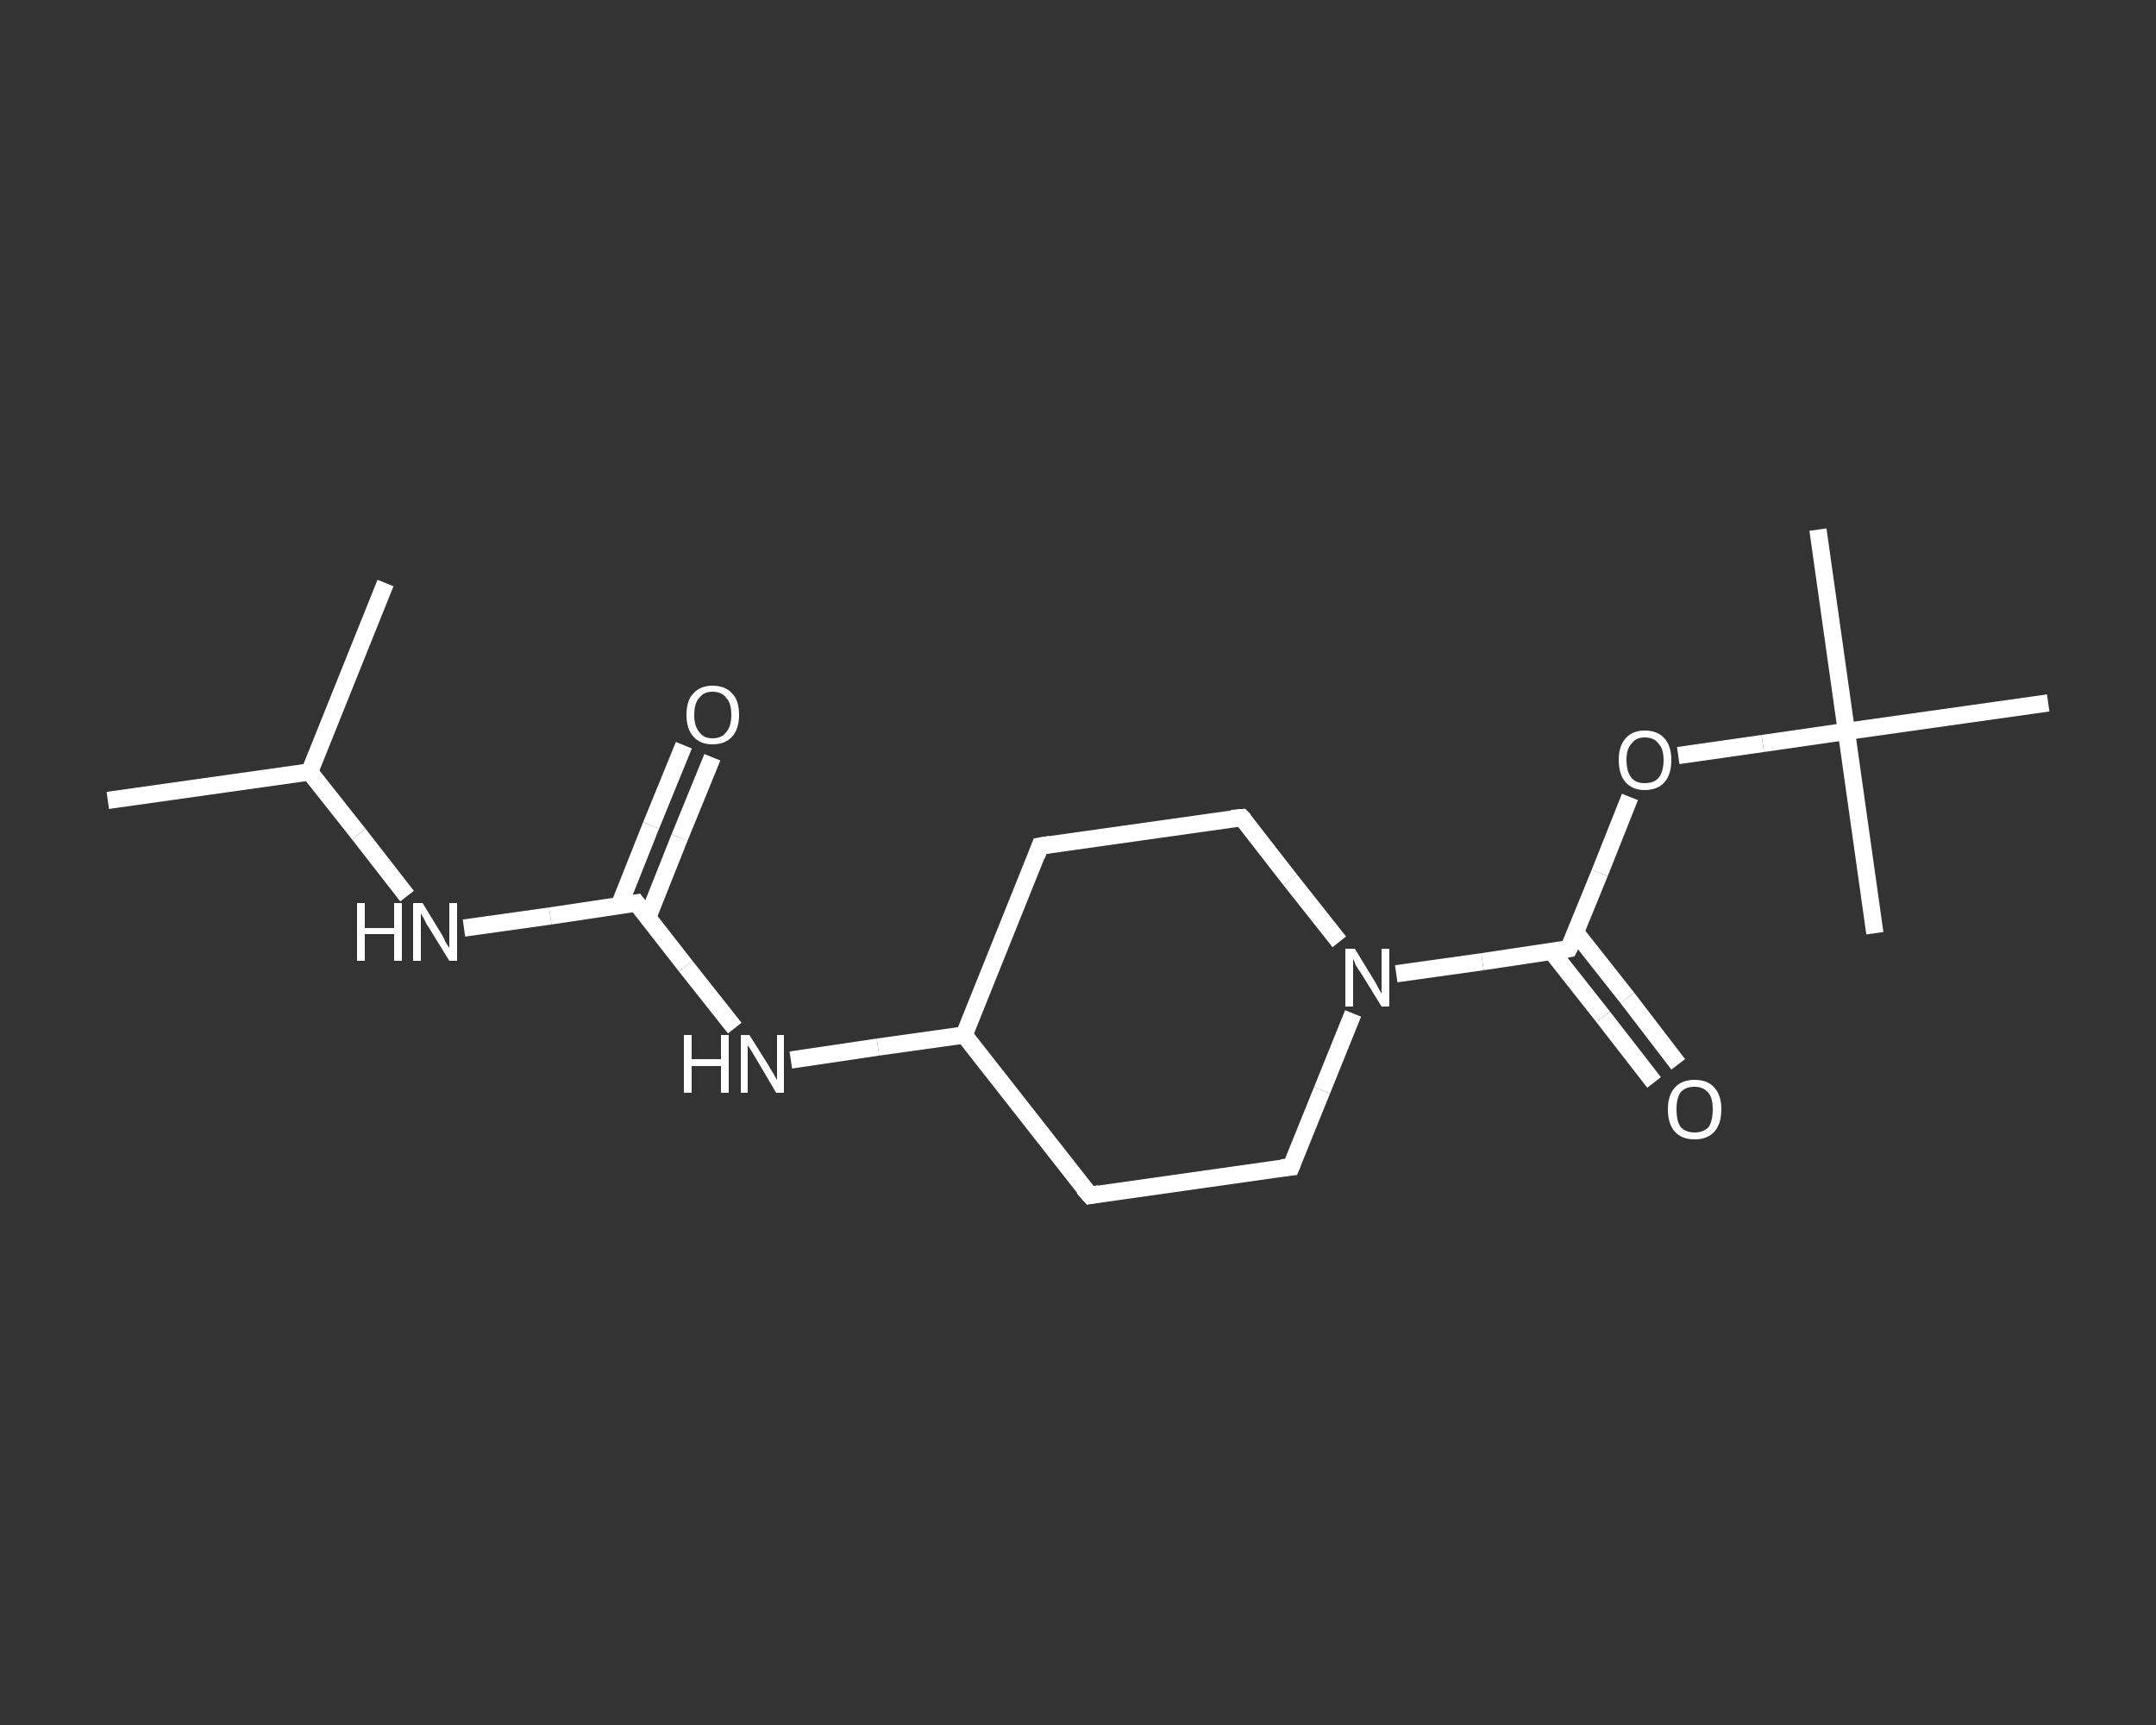 <?xml version='1.0' encoding='iso-8859-1'?>
<svg version='1.1' baseProfile='full'
              xmlns='http://www.w3.org/2000/svg'
                      xmlns:rdkit='http://www.rdkit.org/xml'
                      xmlns:xlink='http://www.w3.org/1999/xlink'
                  xml:space='preserve'
width='250px' height='200px' viewBox='0 0 250 200'>
<rect x="0" y="0" width="250" height="200" fill="#333333" stroke="none"/>
<!-- END OF HEADER -->
<rect style='opacity:1.0;fill:transparent;stroke:none' width='250.0' height='200.0' x='0.0' y='0.0'> </rect>
<path class='bond-0 atom-0 atom-1' d='M 12.5,92.8 L 35.9,89.5' style='fill:none;fill-rule:evenodd;stroke:#FFFFFF;stroke-width:2.0px;stroke-linecap:butt;stroke-linejoin:miter;stroke-opacity:1' />
<path class='bond-1 atom-1 atom-2' d='M 35.9,89.5 L 44.7,67.6' style='fill:none;fill-rule:evenodd;stroke:#FFFFFF;stroke-width:2.0px;stroke-linecap:butt;stroke-linejoin:miter;stroke-opacity:1' />
<path class='bond-2 atom-1 atom-3' d='M 35.9,89.5 L 41.6,96.7' style='fill:none;fill-rule:evenodd;stroke:#FFFFFF;stroke-width:2.0px;stroke-linecap:butt;stroke-linejoin:miter;stroke-opacity:1' />
<path class='bond-2 atom-1 atom-3' d='M 41.6,96.7 L 47.2,103.9' style='fill:none;fill-rule:evenodd;stroke:#FFFFFF;stroke-width:2.0px;stroke-linecap:butt;stroke-linejoin:miter;stroke-opacity:1' />
<path class='bond-3 atom-3 atom-4' d='M 53.8,107.6 L 63.8,106.2' style='fill:none;fill-rule:evenodd;stroke:#FFFFFF;stroke-width:2.0px;stroke-linecap:butt;stroke-linejoin:miter;stroke-opacity:1' />
<path class='bond-3 atom-3 atom-4' d='M 63.8,106.2 L 73.8,104.7' style='fill:none;fill-rule:evenodd;stroke:#FFFFFF;stroke-width:2.0px;stroke-linecap:butt;stroke-linejoin:miter;stroke-opacity:1' />
<path class='bond-4 atom-4 atom-5' d='M 75.1,106.4 L 78.8,97.1' style='fill:none;fill-rule:evenodd;stroke:#FFFFFF;stroke-width:2.0px;stroke-linecap:butt;stroke-linejoin:miter;stroke-opacity:1' />
<path class='bond-4 atom-4 atom-5' d='M 78.8,97.1 L 82.6,87.8' style='fill:none;fill-rule:evenodd;stroke:#FFFFFF;stroke-width:2.0px;stroke-linecap:butt;stroke-linejoin:miter;stroke-opacity:1' />
<path class='bond-4 atom-4 atom-5' d='M 71.8,105.0 L 75.5,95.7' style='fill:none;fill-rule:evenodd;stroke:#FFFFFF;stroke-width:2.0px;stroke-linecap:butt;stroke-linejoin:miter;stroke-opacity:1' />
<path class='bond-4 atom-4 atom-5' d='M 75.5,95.7 L 79.3,86.4' style='fill:none;fill-rule:evenodd;stroke:#FFFFFF;stroke-width:2.0px;stroke-linecap:butt;stroke-linejoin:miter;stroke-opacity:1' />
<path class='bond-5 atom-4 atom-6' d='M 73.8,104.7 L 79.5,112.0' style='fill:none;fill-rule:evenodd;stroke:#FFFFFF;stroke-width:2.0px;stroke-linecap:butt;stroke-linejoin:miter;stroke-opacity:1' />
<path class='bond-5 atom-4 atom-6' d='M 79.5,112.0 L 85.2,119.2' style='fill:none;fill-rule:evenodd;stroke:#FFFFFF;stroke-width:2.0px;stroke-linecap:butt;stroke-linejoin:miter;stroke-opacity:1' />
<path class='bond-6 atom-6 atom-7' d='M 91.7,122.9 L 101.8,121.4' style='fill:none;fill-rule:evenodd;stroke:#FFFFFF;stroke-width:2.0px;stroke-linecap:butt;stroke-linejoin:miter;stroke-opacity:1' />
<path class='bond-6 atom-6 atom-7' d='M 101.8,121.4 L 111.8,120.0' style='fill:none;fill-rule:evenodd;stroke:#FFFFFF;stroke-width:2.0px;stroke-linecap:butt;stroke-linejoin:miter;stroke-opacity:1' />
<path class='bond-7 atom-7 atom-8' d='M 111.8,120.0 L 120.6,98.1' style='fill:none;fill-rule:evenodd;stroke:#FFFFFF;stroke-width:2.0px;stroke-linecap:butt;stroke-linejoin:miter;stroke-opacity:1' />
<path class='bond-8 atom-8 atom-9' d='M 120.6,98.1 L 144.0,94.8' style='fill:none;fill-rule:evenodd;stroke:#FFFFFF;stroke-width:2.0px;stroke-linecap:butt;stroke-linejoin:miter;stroke-opacity:1' />
<path class='bond-9 atom-9 atom-10' d='M 144.0,94.8 L 149.6,102.0' style='fill:none;fill-rule:evenodd;stroke:#FFFFFF;stroke-width:2.0px;stroke-linecap:butt;stroke-linejoin:miter;stroke-opacity:1' />
<path class='bond-9 atom-9 atom-10' d='M 149.6,102.0 L 155.3,109.2' style='fill:none;fill-rule:evenodd;stroke:#FFFFFF;stroke-width:2.0px;stroke-linecap:butt;stroke-linejoin:miter;stroke-opacity:1' />
<path class='bond-10 atom-10 atom-11' d='M 161.9,112.9 L 171.9,111.5' style='fill:none;fill-rule:evenodd;stroke:#FFFFFF;stroke-width:2.0px;stroke-linecap:butt;stroke-linejoin:miter;stroke-opacity:1' />
<path class='bond-10 atom-10 atom-11' d='M 171.9,111.5 L 181.9,110.0' style='fill:none;fill-rule:evenodd;stroke:#FFFFFF;stroke-width:2.0px;stroke-linecap:butt;stroke-linejoin:miter;stroke-opacity:1' />
<path class='bond-11 atom-11 atom-12' d='M 179.9,110.3 L 185.9,117.9' style='fill:none;fill-rule:evenodd;stroke:#FFFFFF;stroke-width:2.0px;stroke-linecap:butt;stroke-linejoin:miter;stroke-opacity:1' />
<path class='bond-11 atom-11 atom-12' d='M 185.9,117.9 L 191.8,125.5' style='fill:none;fill-rule:evenodd;stroke:#FFFFFF;stroke-width:2.0px;stroke-linecap:butt;stroke-linejoin:miter;stroke-opacity:1' />
<path class='bond-11 atom-11 atom-12' d='M 182.7,108.1 L 188.7,115.7' style='fill:none;fill-rule:evenodd;stroke:#FFFFFF;stroke-width:2.0px;stroke-linecap:butt;stroke-linejoin:miter;stroke-opacity:1' />
<path class='bond-11 atom-11 atom-12' d='M 188.7,115.7 L 194.6,123.4' style='fill:none;fill-rule:evenodd;stroke:#FFFFFF;stroke-width:2.0px;stroke-linecap:butt;stroke-linejoin:miter;stroke-opacity:1' />
<path class='bond-12 atom-11 atom-13' d='M 181.9,110.0 L 185.5,101.2' style='fill:none;fill-rule:evenodd;stroke:#FFFFFF;stroke-width:2.0px;stroke-linecap:butt;stroke-linejoin:miter;stroke-opacity:1' />
<path class='bond-12 atom-11 atom-13' d='M 185.5,101.2 L 189.0,92.4' style='fill:none;fill-rule:evenodd;stroke:#FFFFFF;stroke-width:2.0px;stroke-linecap:butt;stroke-linejoin:miter;stroke-opacity:1' />
<path class='bond-13 atom-13 atom-14' d='M 194.6,87.6 L 204.4,86.2' style='fill:none;fill-rule:evenodd;stroke:#FFFFFF;stroke-width:2.0px;stroke-linecap:butt;stroke-linejoin:miter;stroke-opacity:1' />
<path class='bond-13 atom-13 atom-14' d='M 204.4,86.2 L 214.1,84.8' style='fill:none;fill-rule:evenodd;stroke:#FFFFFF;stroke-width:2.0px;stroke-linecap:butt;stroke-linejoin:miter;stroke-opacity:1' />
<path class='bond-14 atom-14 atom-15' d='M 214.1,84.8 L 210.8,61.4' style='fill:none;fill-rule:evenodd;stroke:#FFFFFF;stroke-width:2.0px;stroke-linecap:butt;stroke-linejoin:miter;stroke-opacity:1' />
<path class='bond-15 atom-14 atom-16' d='M 214.1,84.8 L 217.4,108.2' style='fill:none;fill-rule:evenodd;stroke:#FFFFFF;stroke-width:2.0px;stroke-linecap:butt;stroke-linejoin:miter;stroke-opacity:1' />
<path class='bond-16 atom-14 atom-17' d='M 214.1,84.8 L 237.5,81.5' style='fill:none;fill-rule:evenodd;stroke:#FFFFFF;stroke-width:2.0px;stroke-linecap:butt;stroke-linejoin:miter;stroke-opacity:1' />
<path class='bond-17 atom-10 atom-18' d='M 156.9,117.5 L 153.3,126.4' style='fill:none;fill-rule:evenodd;stroke:#FFFFFF;stroke-width:2.0px;stroke-linecap:butt;stroke-linejoin:miter;stroke-opacity:1' />
<path class='bond-17 atom-10 atom-18' d='M 153.3,126.4 L 149.7,135.3' style='fill:none;fill-rule:evenodd;stroke:#FFFFFF;stroke-width:2.0px;stroke-linecap:butt;stroke-linejoin:miter;stroke-opacity:1' />
<path class='bond-18 atom-18 atom-19' d='M 149.7,135.3 L 126.4,138.6' style='fill:none;fill-rule:evenodd;stroke:#FFFFFF;stroke-width:2.0px;stroke-linecap:butt;stroke-linejoin:miter;stroke-opacity:1' />
<path class='bond-19 atom-19 atom-7' d='M 126.4,138.6 L 111.8,120.0' style='fill:none;fill-rule:evenodd;stroke:#FFFFFF;stroke-width:2.0px;stroke-linecap:butt;stroke-linejoin:miter;stroke-opacity:1' />
<path d='M 73.3,104.8 L 73.8,104.7 L 74.1,105.1' style='fill:none;stroke:#FFFFFF;stroke-width:2.0px;stroke-linecap:butt;stroke-linejoin:miter;stroke-opacity:1;' />
<path d='M 120.2,99.2 L 120.6,98.1 L 121.8,97.9' style='fill:none;stroke:#FFFFFF;stroke-width:2.0px;stroke-linecap:butt;stroke-linejoin:miter;stroke-opacity:1;' />
<path d='M 142.8,94.9 L 144.0,94.8 L 144.3,95.1' style='fill:none;stroke:#FFFFFF;stroke-width:2.0px;stroke-linecap:butt;stroke-linejoin:miter;stroke-opacity:1;' />
<path d='M 181.4,110.1 L 181.9,110.0 L 182.1,109.6' style='fill:none;stroke:#FFFFFF;stroke-width:2.0px;stroke-linecap:butt;stroke-linejoin:miter;stroke-opacity:1;' />
<path d='M 149.9,134.8 L 149.7,135.3 L 148.6,135.4' style='fill:none;stroke:#FFFFFF;stroke-width:2.0px;stroke-linecap:butt;stroke-linejoin:miter;stroke-opacity:1;' />
<path d='M 127.5,138.4 L 126.4,138.6 L 125.6,137.7' style='fill:none;stroke:#FFFFFF;stroke-width:2.0px;stroke-linecap:butt;stroke-linejoin:miter;stroke-opacity:1;' />
<path class='atom-3' d='M 41.4 104.7
L 42.3 104.7
L 42.3 107.6
L 45.7 107.6
L 45.7 104.7
L 46.6 104.7
L 46.6 111.4
L 45.7 111.4
L 45.7 108.3
L 42.3 108.3
L 42.3 111.4
L 41.4 111.4
L 41.4 104.7
' fill='#FFFFFF'/>
<path class='atom-3' d='M 49.0 104.7
L 51.2 108.3
Q 51.4 108.6, 51.7 109.3
Q 52.1 109.9, 52.1 109.9
L 52.1 104.7
L 53.0 104.7
L 53.0 111.4
L 52.1 111.4
L 49.7 107.5
Q 49.4 107.1, 49.2 106.6
Q 48.9 106.1, 48.8 105.9
L 48.8 111.4
L 47.9 111.4
L 47.9 104.7
L 49.0 104.7
' fill='#FFFFFF'/>
<path class='atom-5' d='M 79.6 82.9
Q 79.6 81.2, 80.4 80.4
Q 81.2 79.5, 82.6 79.5
Q 84.1 79.5, 84.9 80.4
Q 85.7 81.2, 85.7 82.9
Q 85.7 84.5, 84.9 85.4
Q 84.1 86.3, 82.6 86.3
Q 81.2 86.3, 80.4 85.4
Q 79.6 84.5, 79.6 82.9
M 82.6 85.6
Q 83.7 85.6, 84.2 84.9
Q 84.8 84.2, 84.8 82.9
Q 84.8 81.5, 84.2 80.9
Q 83.7 80.2, 82.6 80.2
Q 81.6 80.2, 81.1 80.9
Q 80.5 81.5, 80.5 82.9
Q 80.5 84.2, 81.1 84.9
Q 81.6 85.6, 82.6 85.6
' fill='#FFFFFF'/>
<path class='atom-6' d='M 79.3 120.0
L 80.2 120.0
L 80.2 122.8
L 83.6 122.8
L 83.6 120.0
L 84.5 120.0
L 84.5 126.7
L 83.6 126.7
L 83.6 123.6
L 80.2 123.6
L 80.2 126.7
L 79.3 126.7
L 79.3 120.0
' fill='#FFFFFF'/>
<path class='atom-6' d='M 86.9 120.0
L 89.1 123.5
Q 89.3 123.9, 89.7 124.5
Q 90.0 125.1, 90.1 125.2
L 90.1 120.0
L 90.9 120.0
L 90.9 126.7
L 90.0 126.7
L 87.7 122.8
Q 87.4 122.3, 87.1 121.8
Q 86.8 121.3, 86.7 121.2
L 86.7 126.7
L 85.9 126.7
L 85.9 120.0
L 86.9 120.0
' fill='#FFFFFF'/>
<path class='atom-10' d='M 157.1 110.0
L 159.3 113.6
Q 159.5 113.9, 159.8 114.5
Q 160.2 115.2, 160.2 115.2
L 160.2 110.0
L 161.1 110.0
L 161.1 116.7
L 160.2 116.7
L 157.8 112.8
Q 157.5 112.4, 157.2 111.9
Q 157.0 111.3, 156.9 111.2
L 156.9 116.7
L 156.0 116.7
L 156.0 110.0
L 157.1 110.0
' fill='#FFFFFF'/>
<path class='atom-12' d='M 193.4 128.6
Q 193.4 127.0, 194.2 126.1
Q 195.0 125.2, 196.5 125.2
Q 198.0 125.2, 198.8 126.1
Q 199.6 127.0, 199.6 128.6
Q 199.6 130.3, 198.8 131.2
Q 198.0 132.1, 196.5 132.1
Q 195.0 132.1, 194.2 131.2
Q 193.4 130.3, 193.4 128.6
M 196.5 131.3
Q 197.5 131.3, 198.1 130.7
Q 198.6 130.0, 198.6 128.6
Q 198.6 127.3, 198.1 126.7
Q 197.5 126.0, 196.5 126.0
Q 195.5 126.0, 194.9 126.6
Q 194.4 127.3, 194.4 128.6
Q 194.4 130.0, 194.9 130.7
Q 195.5 131.3, 196.5 131.3
' fill='#FFFFFF'/>
<path class='atom-13' d='M 187.7 88.1
Q 187.7 86.5, 188.5 85.6
Q 189.3 84.7, 190.7 84.7
Q 192.2 84.7, 193.0 85.6
Q 193.8 86.5, 193.8 88.1
Q 193.8 89.8, 193.0 90.7
Q 192.2 91.6, 190.7 91.6
Q 189.3 91.6, 188.5 90.7
Q 187.7 89.8, 187.7 88.1
M 190.7 90.8
Q 191.8 90.8, 192.3 90.2
Q 192.9 89.5, 192.9 88.1
Q 192.9 86.8, 192.3 86.2
Q 191.8 85.5, 190.7 85.5
Q 189.7 85.5, 189.2 86.2
Q 188.6 86.8, 188.6 88.1
Q 188.6 89.5, 189.2 90.2
Q 189.7 90.8, 190.7 90.8
' fill='#FFFFFF'/>
</svg>
